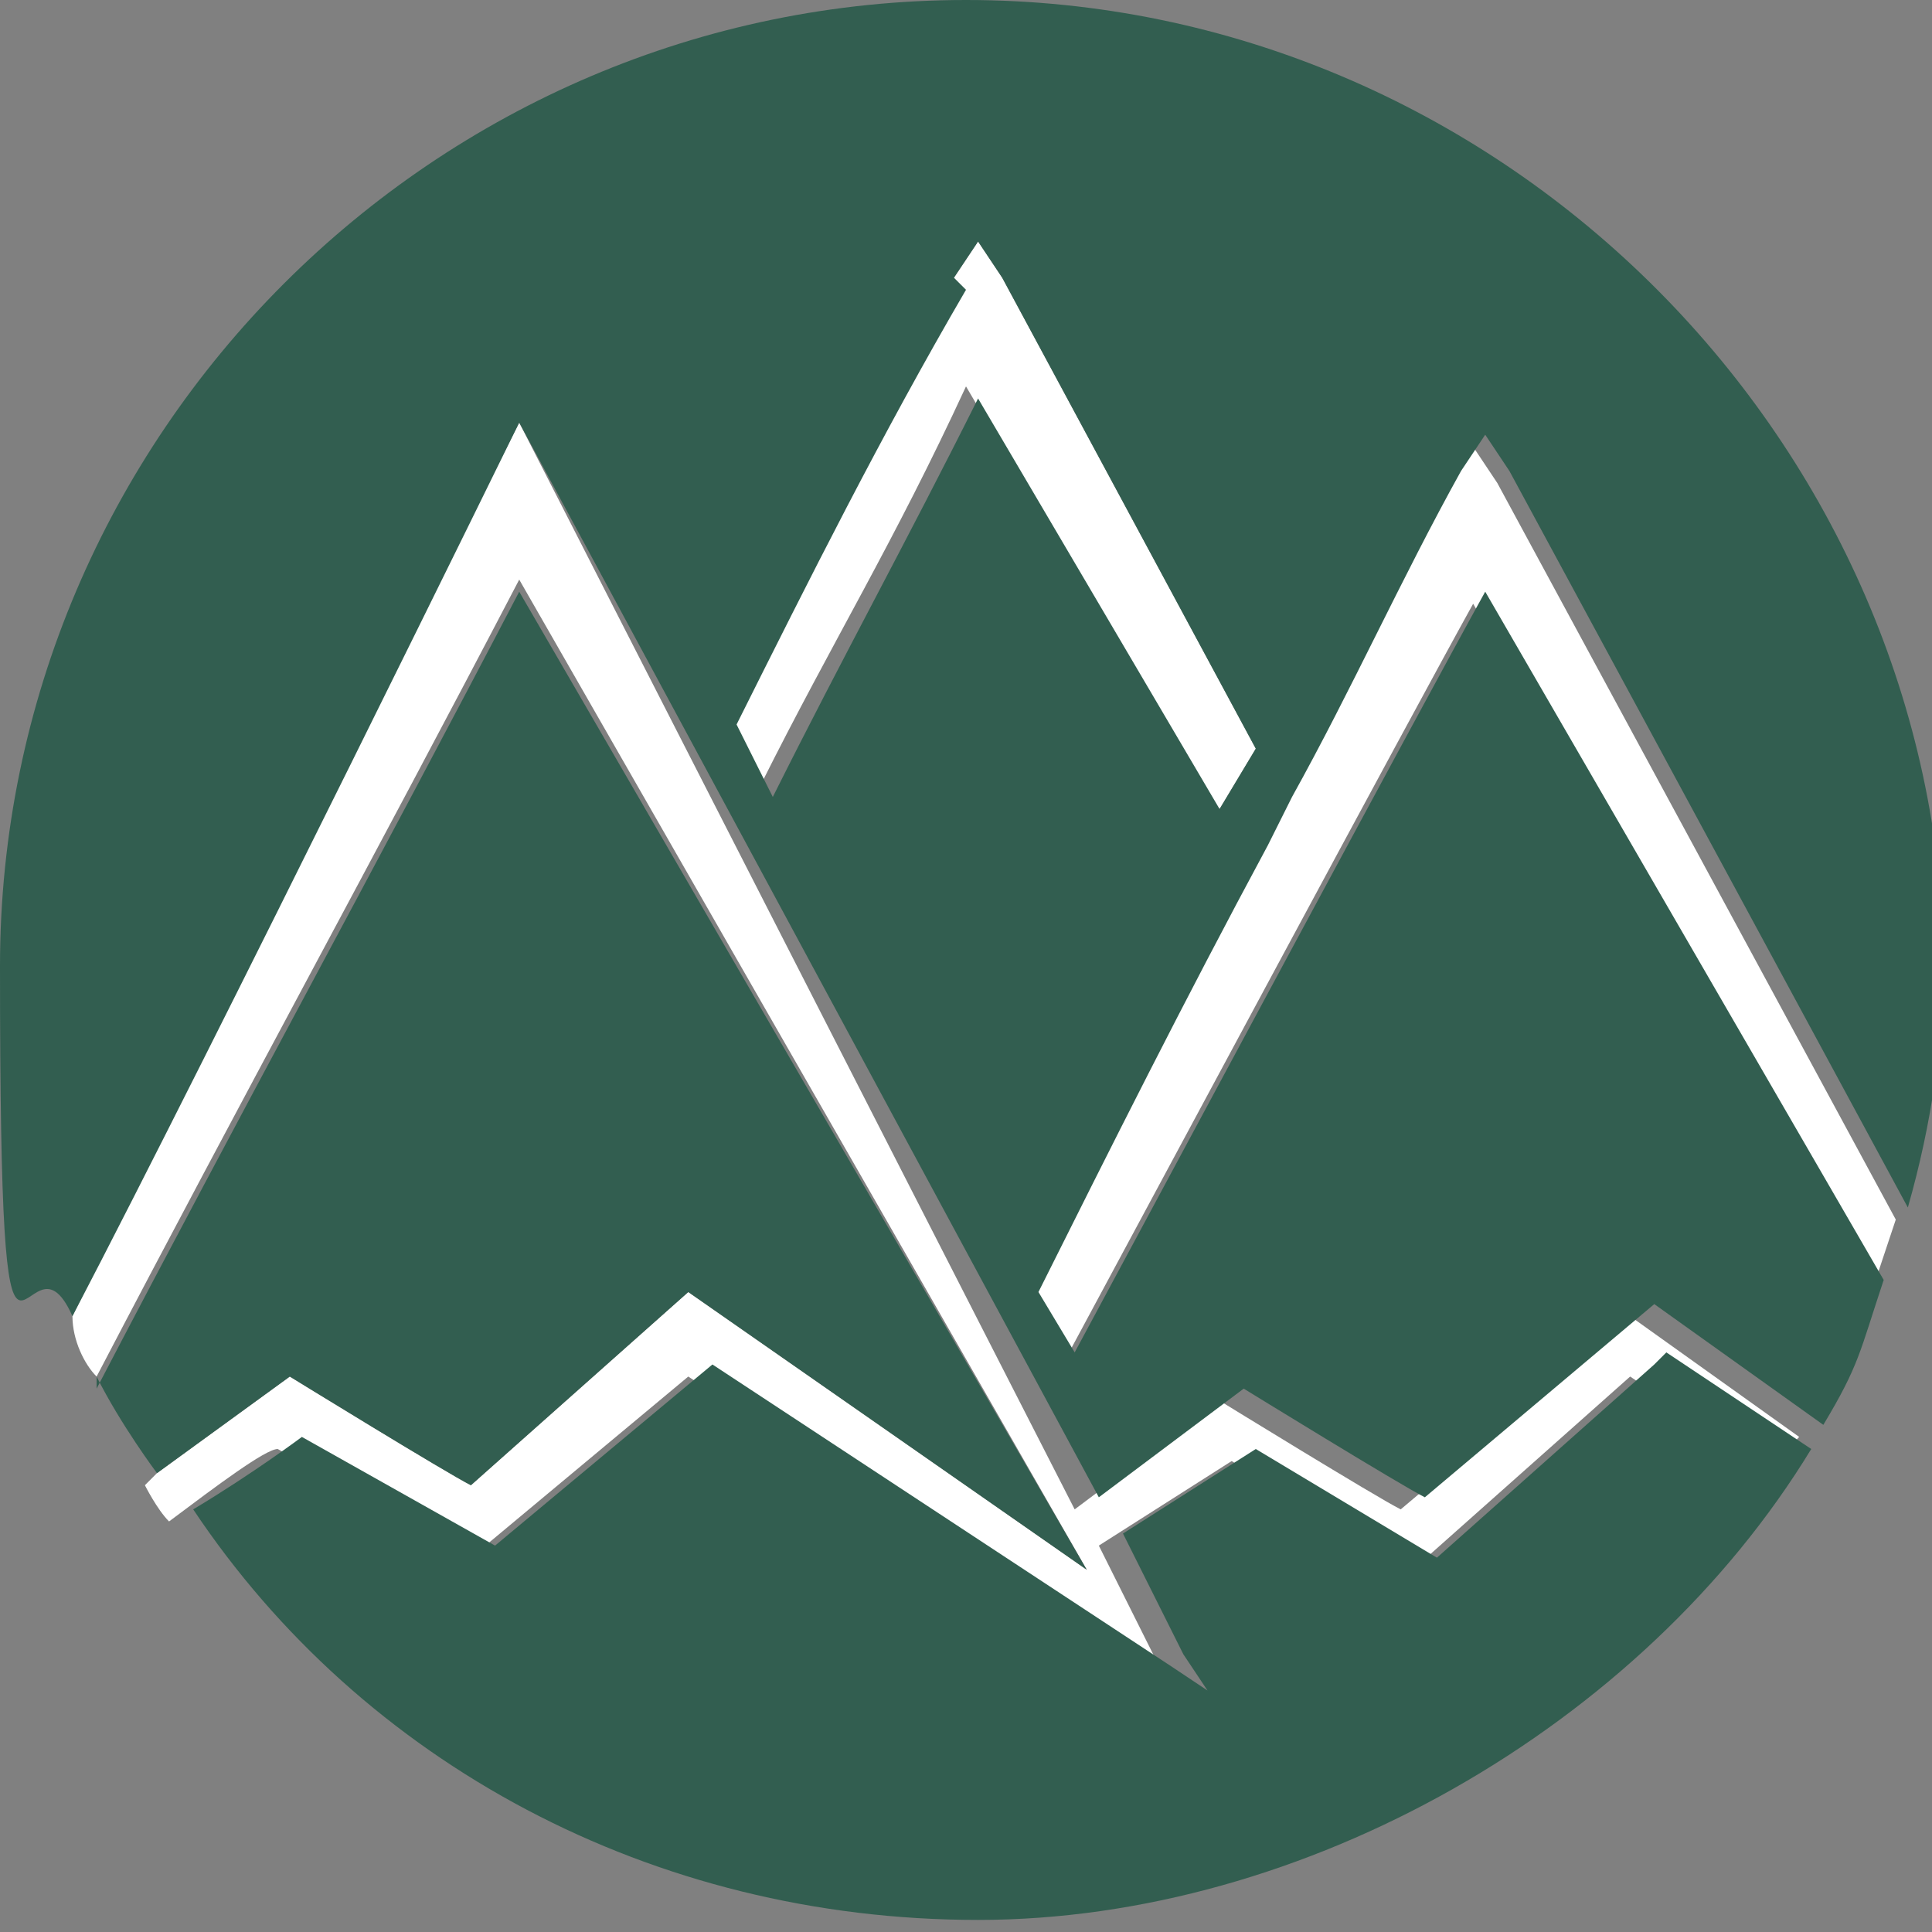 <?xml version="1.0" encoding="UTF-8"?>
<svg data-bbox="0 0 16.1 15.9" viewBox="0 0 16 16" xmlns="http://www.w3.org/2000/svg" data-type="color">
    <rect x="0" y="0" width="16" height="16" fill="#808080" stroke="none"/>
    <g>
        <path d="m10.1 6.7.3-.5-2.1-3.9-.2-.3-.2.3C7.3 3.5 6.7 4.7 6 5.9l.3.6c.6-1.2 1.1-2 1.7-3.3l2 3.4Z" fill="#ffffff" data-color="1"/>
        <path d="M1.2 12.3s.1.2.2.3c.4-.3.8-.6.9-.6l1.6.9 1.8-1.5 3.8 2.5.3.2-.2-.3-.5-1 1.1-.7 1.5.9 1.8-1.6 1.2.8s.1-.2.2-.3l-1.4-1-1.9 1.6c-.2-.1-1.5-.9-1.5-.9l-1.2.9-4.6-9S1.7 8.6.6 10.9c0 .2.1.4.2.5C2 9.1 3.1 7.1 4.3 4.8L9 13l-3.3-2.3-1.8 1.6c-.2-.1-1.5-.9-1.5-.9l-1.1.8Z" fill="#ffffff" data-color="1"/>
        <path d="M15.7 10.1 12.4 4l-.2-.3-.2.3c-.5.9-.9 1.8-1.4 2.7l-.2.4c-.6 1.2-1.3 2.4-1.9 3.7l.3.5c.7-1.3 2.9-5.4 3.4-6.3l3.3 5.7z" fill="#ffffff" data-color="1"/>
        <path d="m4.3 3.5 4.8 8.9 1.2-.9s1.3.8 1.5.9l1.9-1.6 1.4 1c.3-.5.3-.6.5-1.2l-3.3-5.7c-.5.9-2.7 5-3.4 6.3l-.3-.5c.6-1.2 1.2-2.4 1.9-3.7l.2-.4c.5-.9.9-1.8 1.4-2.7l.2-.3.2.3 3.3 6.1q.3-1.05.3-2.1C16 3.6 12.4 0 8 0S0 3.6 0 8s.2 2 .6 2.9c1.2-2.3 3.7-7.4 3.7-7.4m3.6-1.2.2-.3.2.3 2.1 3.9-.3.5-2-3.4C7.5 4.5 7 5.4 6.4 6.6L6.1 6C6.7 4.8 7.3 3.6 8 2.4Z" fill="#325e50" data-color="2"/>
        <path d="m13.7 11.3-1.8 1.6-1.5-.9-1.1.7.5 1 .2.3-.3-.2-3.8-2.5-1.8 1.5-1.6-.9s-.4.3-.9.6c1.4 2.1 3.8 3.4 6.5 3.4s5.5-1.6 6.9-3.9l-1.2-.8Z" fill="#325e50" data-color="2"/>
        <path d="M.8 11.4c.2.4.5.8.5.8l1.1-.8s1.3.8 1.5.9l1.8-1.6L9 13 4.3 4.9C3.1 7.2 2 9.2.8 11.5Z" fill="#325e50" data-color="2"/>
    </g>
</svg>
